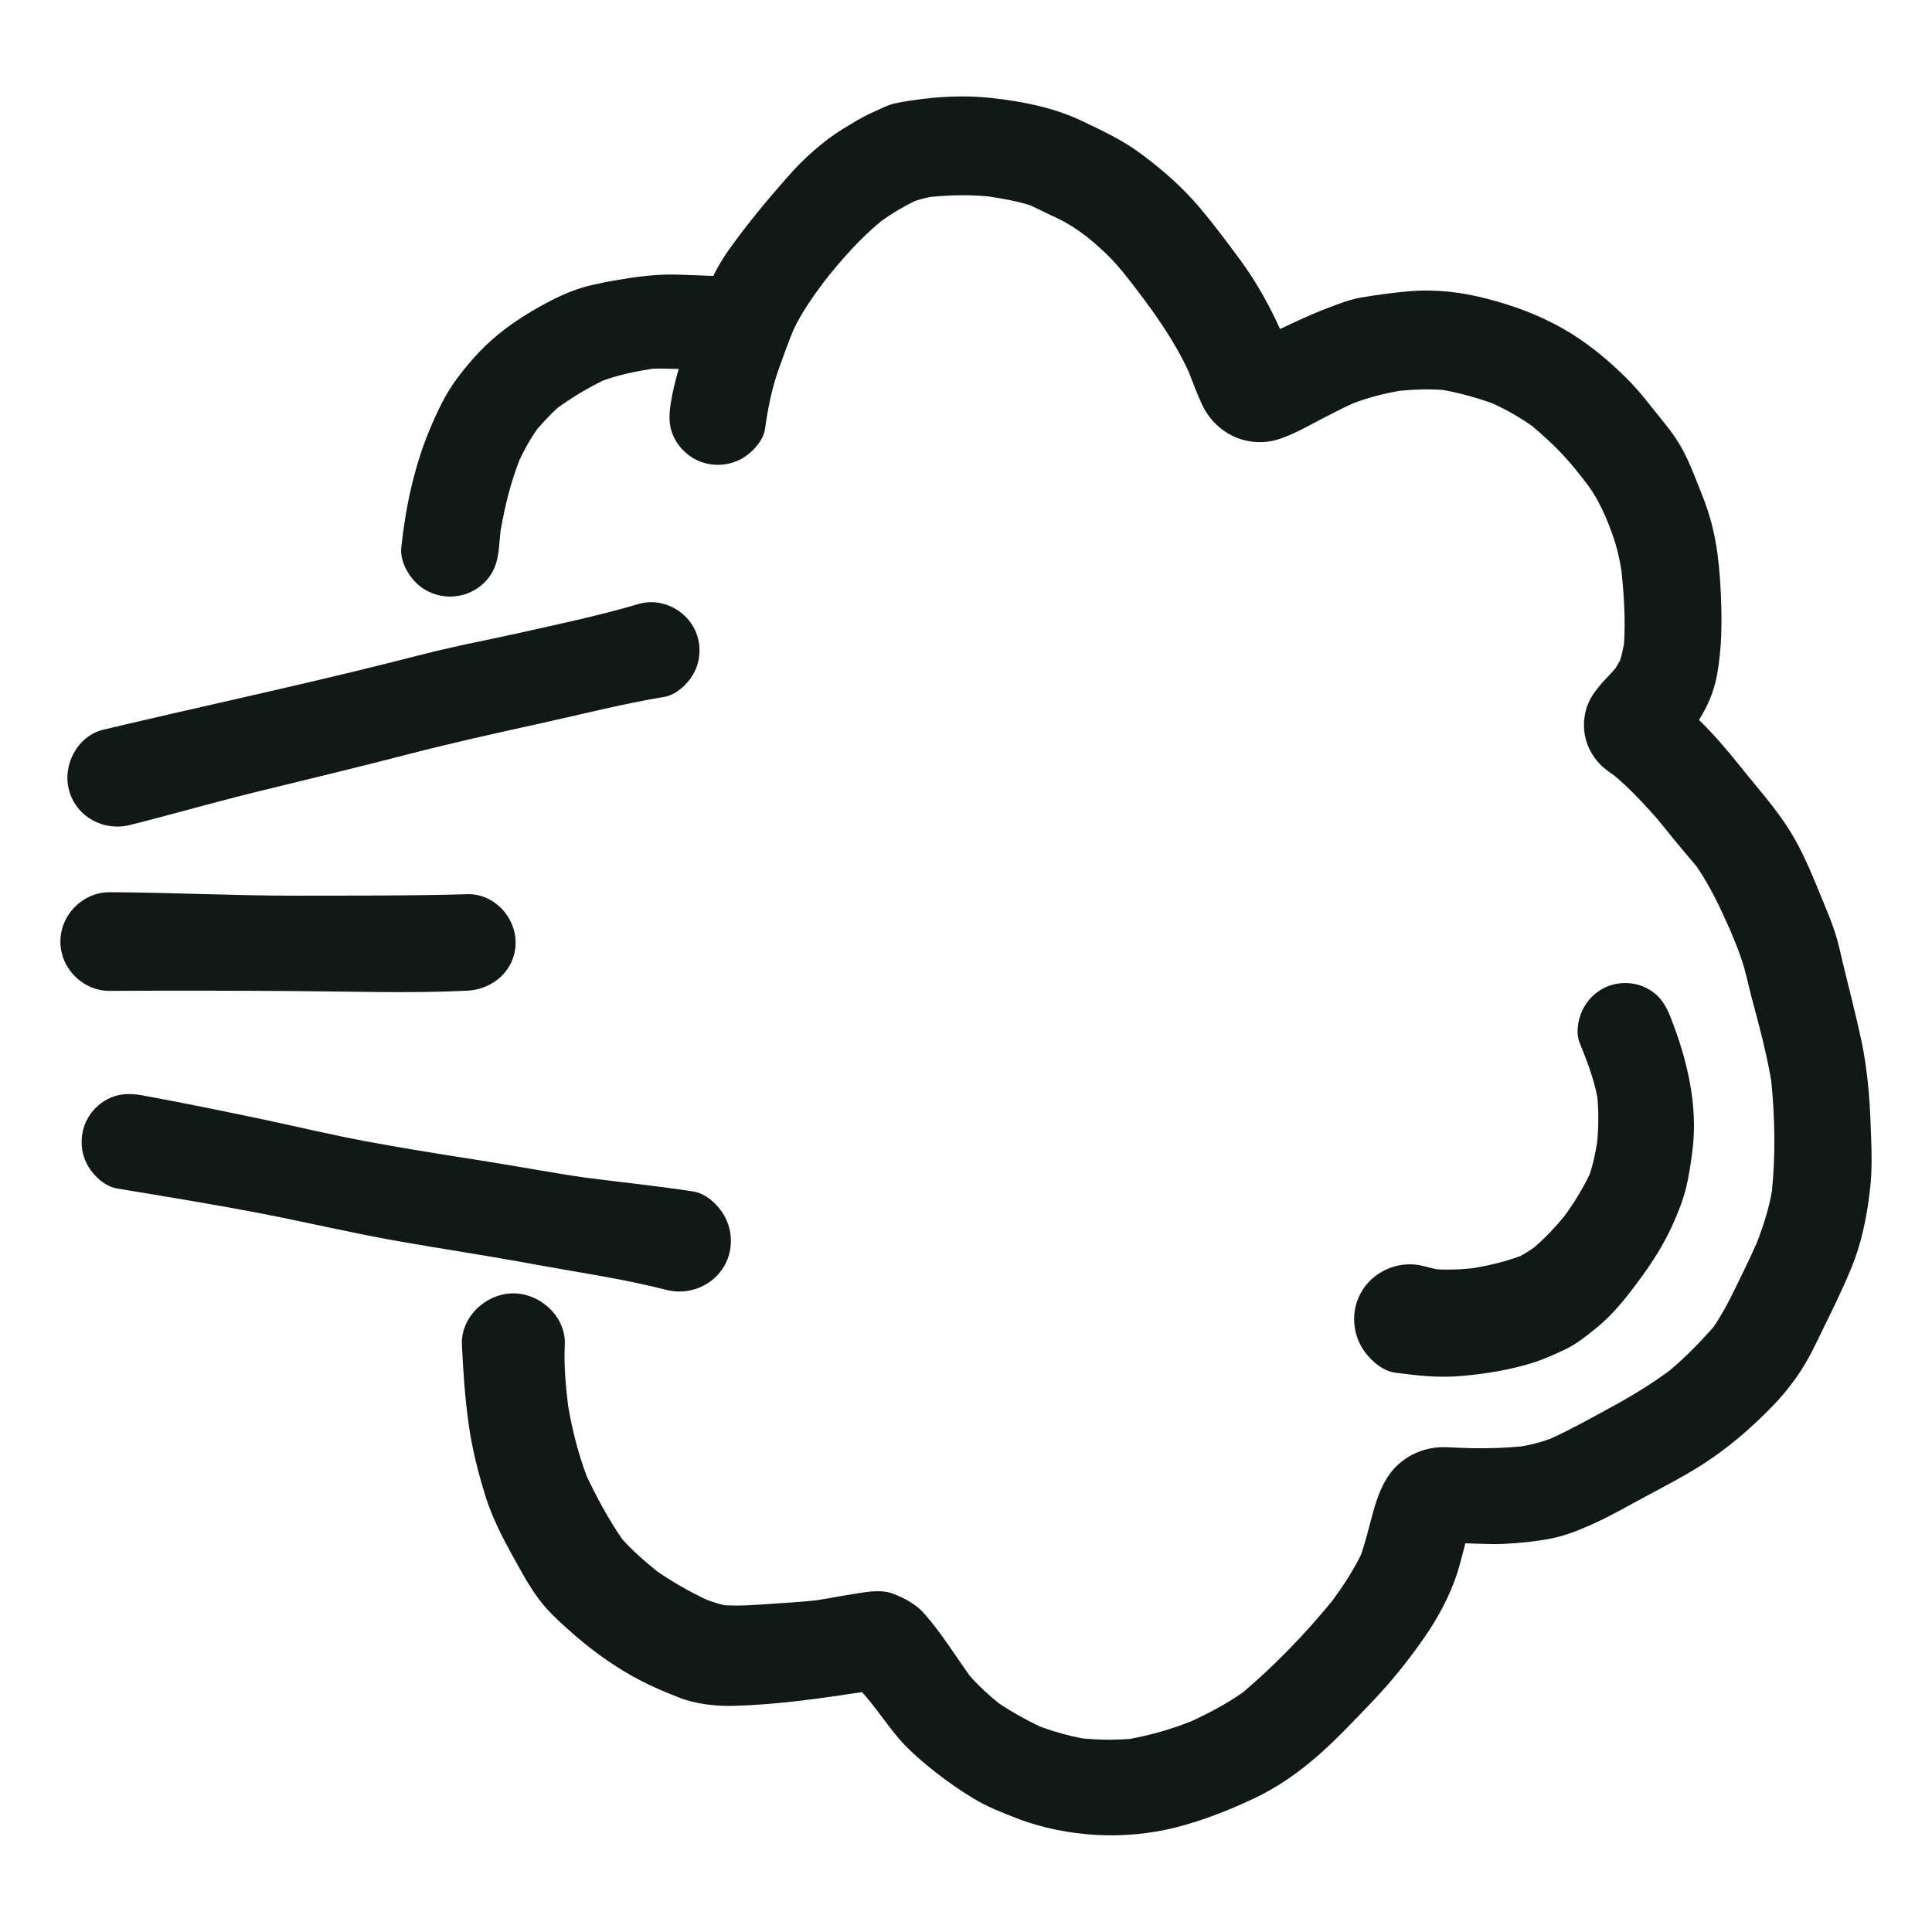 <?xml version="1.0" encoding="utf-8"?><!-- Uploaded to: SVG Repo, www.svgrepo.com, Generator: SVG Repo Mixer Tools -->
<svg version="1.1" id="designs" xmlns="http://www.w3.org/2000/svg" xmlns:xlink="http://www.w3.org/1999/xlink" 
	 width="800px" height="800px" viewBox="0 0 32 32" xml:space="preserve">
<style type="text/css">
	.sketchy_een{fill:#111918;}
</style>
<path class="sketchy_een" d="M1.817,16.412C1.371,16.414,1,16.039,1,15.595c0-0.443,0.371-0.817,0.813-0.817
	c0.001,0,0.002,0,0.004,0c1.015,0.004,2.025,0.057,3.04,0.057c0.96-0.002,1.924,0.004,2.884-0.024
	c0.436-0.014,0.799,0.373,0.799,0.799c0,0.452-0.365,0.777-0.799,0.799c-0.96,0.046-1.924,0.012-2.884,0.006
	C3.844,16.408,2.831,16.406,1.817,16.412z M2.151,13.665c0.777-0.196,1.547-0.42,2.326-0.605c0.764-0.186,1.529-0.371,2.291-0.569
	c0.72-0.186,1.444-0.347,2.17-0.506c0.686-0.151,1.37-0.327,2.063-0.442c0.194-0.032,0.381-0.204,0.476-0.367
	c0.109-0.183,0.137-0.409,0.081-0.615c-0.094-0.345-0.422-0.587-0.771-0.587c-0.07,0-0.14,0.01-0.21,0.03
	c-0.666,0.196-1.347,0.339-2.023,0.49c-0.357,0.079-0.716,0.149-1.073,0.23c-0.371,0.081-0.736,0.182-1.103,0.272
	c-1.549,0.387-3.11,0.72-4.663,1.089c-0.434,0.103-0.686,0.589-0.571,1.006C1.263,13.53,1.717,13.774,2.151,13.665z M11.036,21.364
	c0.446,0.115,0.916-0.139,1.041-0.589c0.058-0.218,0.028-0.456-0.087-0.651c-0.099-0.172-0.299-0.357-0.504-0.389
	c-0.595-0.092-1.198-0.154-1.796-0.23c-0.587-0.086-1.169-0.197-1.754-0.288c-0.621-0.097-1.242-0.196-1.862-0.311
	c-0.585-0.109-1.164-0.248-1.745-0.371c-0.654-0.137-1.309-0.272-1.965-0.391c-0.078-0.014-0.154-0.023-0.228-0.023
	c-0.134,0-0.262,0.029-0.389,0.104c-0.18,0.103-0.313,0.276-0.367,0.478c-0.056,0.206-0.028,0.432,0.081,0.615
	c0.095,0.163,0.282,0.335,0.478,0.367c0.799,0.133,1.602,0.262,2.396,0.416c0.75,0.145,1.493,0.321,2.245,0.454
	c0.756,0.133,1.517,0.246,2.271,0.387C9.58,21.075,10.318,21.18,11.036,21.364z M30.983,18.612
	c-0.016-0.458-0.057-0.912-0.149-1.361c-0.089-0.418-0.196-0.829-0.297-1.245c-0.046-0.183-0.081-0.371-0.141-0.553
	c-0.058-0.182-0.133-0.361-0.206-0.538c-0.161-0.391-0.323-0.803-0.549-1.162c-0.24-0.385-0.551-0.722-0.831-1.077
	c-0.211-0.263-0.429-0.517-0.669-0.752c0.142-0.223,0.247-0.472,0.296-0.732c0.083-0.446,0.085-0.877,0.067-1.327
	c-0.02-0.44-0.06-0.89-0.188-1.311c-0.05-0.173-0.117-0.341-0.184-0.508c-0.105-0.266-0.212-0.541-0.373-0.781
	c-0.129-0.194-0.288-0.375-0.434-0.561c-0.125-0.161-0.258-0.315-0.403-0.458c-0.317-0.311-0.656-0.589-1.041-0.807
	c-0.383-0.218-0.807-0.375-1.232-0.486c-0.415-0.111-0.855-0.165-1.283-0.131c-0.268,0.022-0.539,0.059-0.803,0.103
	c-0.2,0.032-0.391,0.107-0.579,0.18c-0.267,0.101-0.524,0.223-0.782,0.344c-0.183-0.4-0.394-0.782-0.658-1.141
	c-0.216-0.292-0.432-0.583-0.666-0.861c-0.286-0.339-0.601-0.615-0.954-0.881c-0.311-0.236-0.651-0.395-1-0.561
	c-0.47-0.224-0.978-0.323-1.493-0.381c-0.164-0.018-0.33-0.027-0.495-0.027c-0.217,0-0.435,0.015-0.65,0.041
	c-0.153,0.02-0.305,0.04-0.456,0.073c-0.135,0.028-0.262,0.101-0.387,0.155c-0.163,0.071-0.317,0.171-0.47,0.262
	c-0.347,0.212-0.67,0.506-0.938,0.813c-0.339,0.385-0.662,0.775-0.96,1.192c-0.1,0.139-0.185,0.285-0.262,0.437
	c-0.19-0.007-0.38-0.014-0.57-0.021c-0.04-0.001-0.08-0.002-0.119-0.002c-0.303,0-0.598,0.039-0.899,0.091
	c-0.137,0.022-0.274,0.05-0.411,0.081C9.587,4.77,9.371,4.855,9.163,4.96c-0.282,0.143-0.559,0.309-0.811,0.5
	C8.05,5.69,7.812,5.948,7.584,6.25c-0.202,0.266-0.341,0.565-0.47,0.871C6.856,7.745,6.717,8.405,6.646,9.074
	c-0.02,0.202,0.099,0.434,0.238,0.571c0.149,0.151,0.357,0.236,0.571,0.236c0.214,0,0.422-0.085,0.571-0.236
	c0.163-0.161,0.218-0.351,0.238-0.571c0.009-0.093,0.017-0.187,0.027-0.28c0.068-0.401,0.165-0.792,0.312-1.171
	c0.082-0.178,0.179-0.349,0.29-0.51c0.11-0.127,0.223-0.249,0.347-0.361C9.479,6.581,9.732,6.427,9.996,6.3
	c0.256-0.092,0.538-0.15,0.81-0.192c0.143-0.009,0.289,0.003,0.435,0.002c-0.052,0.186-0.1,0.372-0.131,0.566
	c-0.034,0.224-0.038,0.419,0.083,0.623c0.105,0.18,0.28,0.317,0.482,0.371c0.21,0.058,0.438,0.028,0.625-0.081
	c0.161-0.095,0.343-0.288,0.371-0.484c0.046-0.335,0.111-0.66,0.222-0.978c0.077-0.22,0.159-0.44,0.246-0.657
	c0.137-0.294,0.328-0.56,0.52-0.818c0.279-0.354,0.59-0.703,0.937-0.99c0.175-0.126,0.362-0.238,0.557-0.332
	c0.085-0.029,0.17-0.051,0.258-0.068c0.319-0.032,0.64-0.039,0.958-0.009c0.234,0.036,0.478,0.077,0.703,0.151
	c0.145,0.069,0.29,0.14,0.434,0.208c0.176,0.081,0.333,0.188,0.487,0.302c0.181,0.147,0.353,0.301,0.509,0.478
	c0.124,0.141,0.237,0.291,0.351,0.439c0.315,0.417,0.62,0.854,0.837,1.331c0.071,0.178,0.135,0.359,0.217,0.533
	c0.228,0.494,0.771,0.748,1.293,0.573c0.222-0.075,0.438-0.196,0.645-0.305c0.184-0.096,0.37-0.192,0.559-0.28
	c0.258-0.098,0.516-0.166,0.788-0.211c0.24-0.023,0.471-0.031,0.71-0.013c0.28,0.052,0.551,0.126,0.819,0.222
	c0.23,0.106,0.45,0.23,0.657,0.376c0.172,0.146,0.342,0.299,0.495,0.462c0.154,0.163,0.292,0.34,0.428,0.517
	c0.12,0.164,0.212,0.342,0.294,0.527c0.057,0.138,0.111,0.276,0.155,0.418c0.049,0.158,0.081,0.318,0.107,0.479
	c0.041,0.398,0.067,0.805,0.042,1.204c-0.017,0.091-0.037,0.181-0.064,0.27c-0.026,0.049-0.053,0.096-0.083,0.142
	c-0.185,0.208-0.408,0.401-0.482,0.679c-0.089,0.325-0.006,0.647,0.222,0.894c0.074,0.079,0.168,0.142,0.258,0.206
	c0.206,0.175,0.395,0.371,0.577,0.571c0.143,0.155,0.274,0.323,0.407,0.488c0.121,0.147,0.246,0.292,0.368,0.438
	c0.227,0.331,0.397,0.697,0.559,1.063c0.064,0.153,0.127,0.306,0.18,0.463c0.077,0.22,0.119,0.452,0.18,0.676
	c0.12,0.445,0.239,0.891,0.316,1.346c0.061,0.607,0.073,1.227,0.011,1.833c-0.052,0.293-0.141,0.572-0.249,0.85
	c-0.117,0.264-0.243,0.523-0.371,0.783c-0.105,0.214-0.214,0.42-0.348,0.615c-0.229,0.259-0.468,0.504-0.734,0.726
	c-0.308,0.226-0.636,0.425-0.972,0.607c-0.329,0.179-0.656,0.363-0.997,0.517c-0.155,0.057-0.309,0.097-0.471,0.125
	c-0.272,0.027-0.54,0.035-0.815,0.031c-0.139-0.002-0.276-0.01-0.413-0.016c-0.305-0.014-0.581,0.077-0.811,0.278
	c-0.242,0.212-0.357,0.543-0.438,0.847c-0.06,0.22-0.111,0.441-0.187,0.656c-0.134,0.271-0.299,0.523-0.478,0.766
	c-0.449,0.547-0.938,1.055-1.476,1.512c-0.27,0.19-0.559,0.342-0.86,0.481c-0.332,0.13-0.664,0.228-1.016,0.291
	c-0.262,0.019-0.515,0.016-0.776-0.007c-0.239-0.046-0.466-0.109-0.695-0.192c-0.242-0.112-0.469-0.24-0.692-0.387
	c-0.172-0.14-0.336-0.288-0.483-0.455c-0.246-0.342-0.468-0.703-0.745-1.021c-0.139-0.163-0.313-0.254-0.506-0.335
	c-0.212-0.087-0.444-0.04-0.662-0.006c-0.208,0.032-0.415,0.073-0.624,0.106c-0.239,0.026-0.479,0.042-0.721,0.057
	c-0.272,0.02-0.539,0.041-0.811,0.025c-0.1-0.023-0.196-0.054-0.292-0.09c-0.288-0.136-0.562-0.292-0.825-0.474
	c-0.204-0.165-0.401-0.337-0.576-0.532c-0.225-0.327-0.415-0.681-0.586-1.039c-0.142-0.379-0.239-0.765-0.308-1.166
	c-0.041-0.335-0.072-0.675-0.055-1.011c0.022-0.466-0.405-0.853-0.853-0.853c-0.448,0-0.873,0.387-0.851,0.853
	c0.02,0.438,0.05,0.875,0.111,1.311c0.056,0.407,0.159,0.809,0.28,1.2c0.133,0.424,0.357,0.823,0.573,1.208
	c0.147,0.266,0.313,0.532,0.531,0.748c0.123,0.123,0.254,0.238,0.385,0.353c0.329,0.282,0.676,0.529,1.059,0.73
	c0.208,0.109,0.428,0.202,0.647,0.288c0.292,0.115,0.615,0.149,0.93,0.141c0.708-0.02,1.411-0.121,2.111-0.227
	c0.098,0.108,0.189,0.225,0.277,0.34c-0.008-0.01-0.016-0.02-0.024-0.03c0.157,0.204,0.305,0.418,0.486,0.599
	c0.149,0.147,0.307,0.284,0.472,0.412c0.208,0.163,0.418,0.311,0.645,0.446c0.216,0.131,0.464,0.228,0.698,0.319
	c0.428,0.167,0.881,0.254,1.339,0.28c0.43,0.022,0.879-0.018,1.297-0.123c0.444-0.113,0.867-0.278,1.281-0.472
	c0.416-0.194,0.777-0.45,1.117-0.752c0.301-0.268,0.577-0.563,0.855-0.853c0.321-0.337,0.615-0.7,0.879-1.083
	c0.224-0.325,0.418-0.686,0.539-1.063c0.051-0.159,0.088-0.323,0.132-0.485c0.068,0.002,0.137,0.004,0.205,0.007
	c0.151,0.004,0.301,0.01,0.45,0.002c0.244-0.014,0.498-0.038,0.738-0.083c0.242-0.046,0.456-0.129,0.682-0.23
	c0.331-0.145,0.645-0.331,0.964-0.5c0.359-0.192,0.722-0.381,1.055-0.613c0.353-0.246,0.67-0.524,0.97-0.831
	c0.299-0.303,0.539-0.639,0.724-1.023c0.206-0.426,0.42-0.843,0.601-1.279c0.171-0.416,0.256-0.829,0.309-1.275
	C31.017,19.367,30.997,18.99,30.983,18.612z M26.33,19.451c-0.119,0.245-0.261,0.477-0.422,0.696
	c-0.154,0.186-0.315,0.358-0.5,0.516c-0.074,0.052-0.15,0.1-0.23,0.143c-0.25,0.091-0.508,0.153-0.77,0.198
	c-0.204,0.022-0.408,0.032-0.612,0.019c-0.07-0.015-0.14-0.033-0.21-0.051c-0.482-0.127-0.992,0.153-1.125,0.637
	c-0.065,0.236-0.03,0.494,0.093,0.704c0.105,0.182,0.327,0.391,0.547,0.422c0.383,0.05,0.736,0.091,1.123,0.054
	c0.387-0.034,0.783-0.099,1.154-0.214c0.194-0.061,0.383-0.145,0.565-0.234c0.175-0.085,0.329-0.21,0.482-0.333
	c0.303-0.242,0.539-0.549,0.766-0.861c0.19-0.26,0.365-0.539,0.5-0.833c0.089-0.196,0.171-0.393,0.226-0.603
	c0.057-0.22,0.089-0.446,0.117-0.67c0.091-0.744-0.091-1.497-0.361-2.184c-0.077-0.198-0.169-0.357-0.359-0.468
	c-0.12-0.071-0.257-0.107-0.395-0.107c-0.07,0-0.14,0.009-0.208,0.028c-0.196,0.052-0.365,0.183-0.468,0.359
	c-0.097,0.163-0.153,0.42-0.079,0.603c0.121,0.299,0.233,0.591,0.294,0.904c0.022,0.247,0.019,0.495-0.004,0.743
	C26.425,19.098,26.388,19.278,26.33,19.451z"/>
</svg>